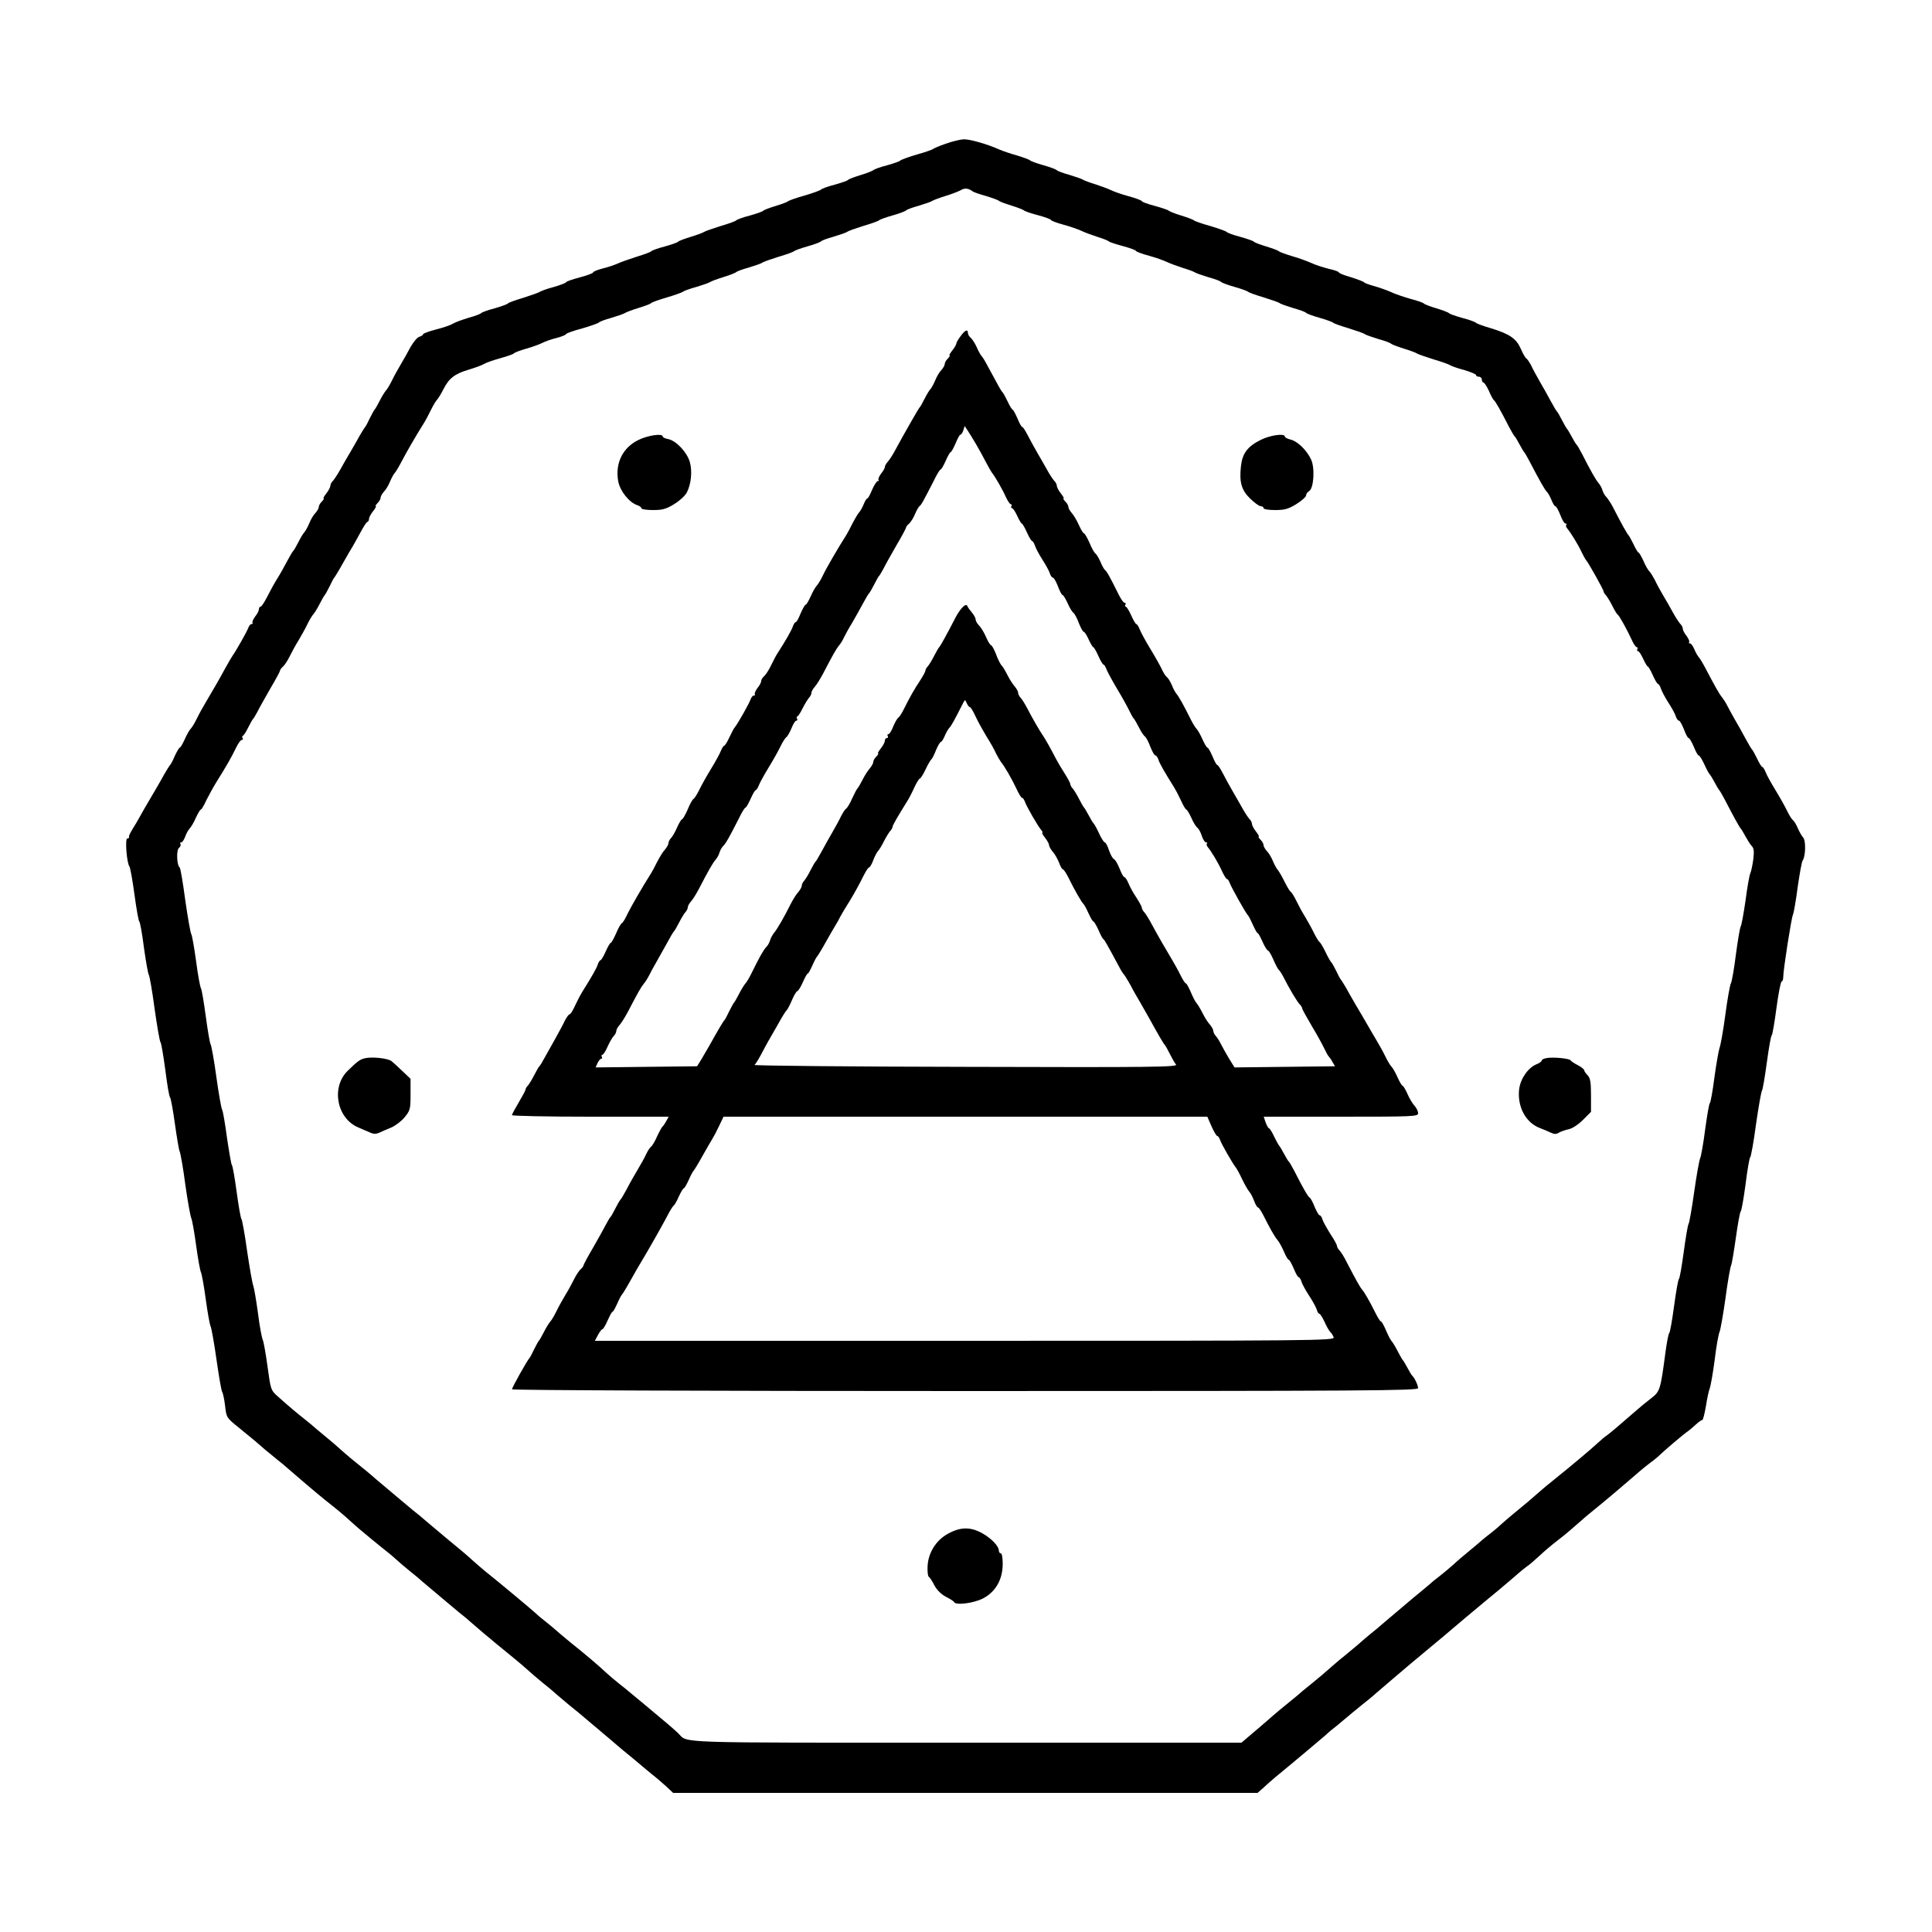 <?xml version="1.0" standalone="no"?>
<!DOCTYPE svg PUBLIC "-//W3C//DTD SVG 20010904//EN"
 "http://www.w3.org/TR/2001/REC-SVG-20010904/DTD/svg10.dtd">
<svg version="1.0" xmlns="http://www.w3.org/2000/svg"
 width="1000pt" height="1000pt" viewBox="0 0 1000 1000"
 preserveAspectRatio="xMidYMid meet">

<g transform="translate(0,1000) scale(0.1,-0.1)"
fill="#000000" stroke="none">
<path d="M4895 9256 c-33 -11 -62 -24 -65 -27 -3 -3 -41 -17 -85 -29 -44 -13
-82 -27 -85 -31 -3 -4 -34 -15 -70 -25 -36 -9 -67 -21 -70 -25 -3 -3 -32 -15
-65 -25 -33 -10 -62 -21 -65 -25 -3 -4 -34 -15 -70 -25 -36 -9 -67 -21 -70
-25 -3 -4 -41 -18 -85 -31 -44 -12 -82 -26 -85 -29 -3 -4 -32 -15 -65 -25 -33
-10 -62 -21 -65 -25 -3 -4 -34 -15 -70 -25 -36 -9 -67 -21 -70 -25 -3 -4 -39
-17 -80 -29 -41 -13 -79 -26 -85 -30 -5 -4 -37 -16 -70 -26 -33 -10 -62 -21
-65 -25 -3 -4 -34 -15 -70 -25 -36 -9 -67 -21 -70 -25 -3 -4 -36 -16 -75 -28
-38 -12 -83 -28 -100 -36 -16 -7 -51 -19 -77 -25 -27 -7 -48 -16 -48 -20 0 -4
-31 -16 -70 -26 -38 -10 -70 -21 -70 -25 0 -3 -28 -14 -62 -24 -35 -9 -67 -21
-73 -25 -5 -4 -44 -18 -85 -31 -41 -12 -77 -25 -80 -29 -3 -4 -34 -16 -70 -26
-36 -9 -67 -21 -70 -25 -3 -4 -32 -15 -65 -24 -33 -10 -69 -23 -80 -30 -11 -7
-50 -21 -87 -30 -38 -10 -68 -21 -68 -25 0 -4 -9 -10 -19 -13 -11 -2 -31 -27
-46 -53 -14 -27 -37 -67 -50 -89 -13 -22 -34 -59 -45 -82 -11 -23 -26 -48 -33
-55 -6 -7 -21 -31 -32 -53 -11 -22 -23 -42 -26 -45 -3 -3 -14 -23 -25 -45 -10
-22 -21 -42 -24 -45 -3 -3 -24 -36 -45 -75 -22 -38 -44 -77 -50 -86 -5 -9 -21
-36 -34 -60 -13 -23 -30 -49 -37 -57 -8 -7 -14 -19 -14 -26 0 -7 -9 -25 -21
-40 -11 -14 -18 -26 -14 -26 4 0 -1 -7 -9 -16 -9 -8 -16 -21 -16 -28 0 -7 -8
-21 -18 -32 -10 -10 -24 -34 -31 -52 -8 -19 -19 -39 -25 -46 -6 -6 -20 -29
-31 -51 -11 -22 -23 -42 -26 -45 -4 -3 -18 -27 -33 -55 -14 -27 -37 -68 -51
-90 -14 -22 -37 -64 -51 -92 -15 -29 -30 -53 -35 -53 -5 0 -9 -6 -9 -14 0 -7
-9 -25 -20 -38 -10 -14 -16 -28 -13 -32 3 -3 1 -6 -5 -6 -6 0 -13 -9 -17 -20
-6 -18 -65 -122 -82 -145 -4 -6 -20 -33 -35 -60 -34 -63 -72 -128 -103 -180
-13 -22 -34 -59 -45 -82 -11 -23 -26 -48 -33 -55 -7 -7 -21 -32 -31 -55 -11
-24 -22 -43 -26 -43 -3 0 -14 -19 -25 -42 -10 -24 -21 -45 -25 -48 -3 -3 -24
-36 -45 -75 -22 -38 -44 -77 -50 -86 -5 -9 -22 -38 -38 -65 -15 -27 -33 -58
-39 -69 -36 -58 -42 -71 -40 -77 1 -5 -3 -8 -9 -8 -13 0 -3 -127 11 -145 4 -5
16 -71 26 -145 10 -74 21 -137 25 -140 4 -3 15 -63 24 -135 10 -71 21 -134 25
-140 4 -5 18 -84 30 -175 13 -91 26 -169 31 -175 4 -5 15 -71 25 -145 9 -74
20 -137 24 -140 4 -3 15 -63 25 -135 10 -71 21 -137 25 -145 4 -8 18 -85 29
-170 12 -85 26 -164 31 -175 5 -11 16 -74 25 -140 9 -66 20 -129 25 -140 5
-11 16 -74 25 -140 9 -66 20 -129 25 -140 5 -11 19 -90 31 -175 12 -85 25
-159 29 -165 4 -5 11 -38 15 -71 7 -62 7 -62 73 -115 73 -59 102 -84 136 -114
13 -11 40 -33 61 -50 21 -16 45 -37 54 -45 28 -25 155 -133 195 -165 61 -48
97 -78 126 -105 15 -14 38 -34 51 -45 13 -11 40 -33 60 -50 19 -16 53 -43 74
-60 21 -16 50 -41 65 -55 15 -14 45 -38 65 -55 21 -16 49 -40 62 -52 13 -11
42 -35 63 -53 21 -18 50 -42 63 -53 14 -12 42 -35 62 -52 21 -16 51 -41 66
-55 16 -14 44 -38 64 -55 20 -16 47 -39 60 -50 13 -11 40 -33 61 -50 57 -46
94 -78 124 -105 15 -14 45 -38 65 -55 21 -16 49 -40 62 -52 13 -11 42 -36 65
-55 40 -32 74 -60 124 -103 13 -11 40 -33 59 -50 20 -16 49 -41 65 -55 16 -14
45 -38 66 -55 20 -16 47 -39 60 -50 12 -11 40 -33 60 -50 21 -16 54 -45 73
-62 l35 -33 1513 0 1512 0 31 27 c16 16 45 40 62 55 100 82 247 206 264 221 6
7 29 26 50 42 21 17 45 37 54 45 9 8 43 36 75 62 33 26 67 54 75 62 8 7 49 42
90 77 87 74 89 76 195 164 44 36 91 76 105 88 34 29 112 95 175 147 66 54 92
76 154 129 28 25 60 51 71 58 10 7 36 30 58 50 22 21 63 56 92 78 45 35 71 57
130 109 8 8 49 42 90 75 41 34 89 74 106 89 17 15 55 47 83 71 28 25 61 51 73
60 12 8 29 22 38 30 32 31 131 115 151 129 11 7 32 25 46 38 14 13 29 24 34
24 4 0 12 33 19 73 6 39 15 81 20 92 4 11 16 76 25 145 8 69 20 134 25 145 5
11 19 90 31 175 11 85 25 162 29 170 4 8 15 74 25 145 10 72 21 132 25 135 4
3 15 66 25 140 9 74 20 137 24 140 4 3 18 79 30 170 13 91 27 170 31 175 4 6
15 71 25 145 10 74 21 137 25 140 4 3 15 67 25 143 10 75 22 137 27 137 4 0 8
10 8 23 0 36 41 300 50 322 5 11 16 76 25 145 10 69 21 130 25 135 16 21 18
105 3 120 -7 8 -20 30 -28 49 -8 19 -19 37 -25 41 -5 3 -19 25 -30 48 -11 23
-38 71 -60 107 -22 36 -45 77 -51 93 -6 15 -14 27 -17 27 -4 0 -16 19 -27 43
-11 23 -23 44 -26 47 -4 3 -18 28 -33 55 -15 28 -40 73 -56 100 -16 28 -34 61
-41 75 -7 14 -19 32 -26 41 -14 16 -39 62 -85 149 -13 25 -28 50 -34 57 -6 6
-17 25 -24 42 -7 17 -17 31 -23 31 -6 0 -7 3 -4 6 3 4 -3 18 -13 32 -11 13
-20 31 -20 38 0 7 -6 19 -14 26 -7 8 -24 34 -37 58 -13 24 -36 64 -51 89 -15
25 -34 60 -42 78 -9 17 -21 37 -28 45 -8 7 -22 32 -32 56 -11 23 -22 42 -25
42 -3 0 -15 19 -26 43 -11 23 -23 44 -26 47 -6 5 -36 58 -82 148 -10 19 -25
41 -32 49 -8 7 -17 23 -21 36 -3 12 -13 29 -21 38 -14 17 -41 64 -84 149 -13
25 -26 47 -30 50 -3 3 -14 21 -24 40 -10 19 -21 37 -24 40 -3 3 -15 23 -26 45
-11 22 -23 42 -26 45 -4 3 -18 28 -33 55 -15 28 -40 73 -56 100 -16 28 -36 64
-44 82 -9 17 -20 34 -26 38 -5 3 -18 25 -28 49 -24 54 -58 77 -152 106 -41 12
-77 25 -80 29 -3 4 -34 16 -70 25 -36 10 -67 21 -70 25 -3 4 -32 15 -65 25
-33 10 -62 21 -65 25 -3 4 -34 15 -69 24 -35 10 -83 26 -105 37 -23 10 -61 23
-86 30 -25 7 -47 15 -50 19 -3 4 -33 15 -67 26 -35 10 -63 21 -63 25 0 4 -23
12 -50 18 -28 7 -70 20 -93 31 -23 10 -69 27 -102 36 -33 10 -62 21 -65 24 -3
4 -32 15 -65 25 -33 10 -62 21 -65 25 -3 4 -34 15 -70 25 -35 9 -67 21 -70 25
-3 4 -41 18 -85 31 -44 12 -82 26 -85 29 -3 4 -32 15 -65 25 -33 10 -62 22
-65 25 -3 4 -35 15 -72 25 -38 10 -68 21 -68 25 0 3 -30 15 -67 25 -38 10 -79
25 -93 32 -14 7 -50 20 -80 30 -30 9 -59 20 -65 24 -5 4 -37 15 -70 25 -33 9
-62 20 -65 24 -3 4 -34 16 -70 26 -36 10 -67 22 -70 26 -3 3 -32 14 -65 24
-33 9 -73 23 -90 30 -61 28 -155 55 -187 54 -18 -1 -60 -11 -93 -23z m140
-247 c6 -4 37 -15 70 -24 33 -10 62 -21 65 -24 3 -4 32 -15 65 -25 33 -10 62
-22 65 -25 3 -4 35 -15 73 -25 37 -10 67 -21 67 -25 0 -3 30 -15 68 -25 37
-10 78 -25 92 -32 14 -7 50 -20 80 -30 30 -9 57 -20 60 -24 3 -3 35 -14 73
-24 37 -10 67 -21 67 -25 0 -3 30 -15 68 -25 37 -10 78 -25 92 -32 14 -7 50
-20 80 -30 30 -9 60 -20 65 -24 6 -4 37 -15 70 -25 33 -9 62 -20 65 -24 3 -4
34 -16 70 -26 36 -10 67 -22 70 -25 3 -4 39 -17 80 -29 41 -13 80 -26 85 -31
6 -4 37 -15 70 -25 33 -9 62 -20 65 -24 3 -4 34 -16 70 -26 36 -10 67 -22 70
-25 3 -4 39 -17 80 -29 41 -13 80 -26 85 -31 6 -4 37 -15 70 -25 33 -9 62 -20
65 -24 3 -3 32 -15 65 -25 33 -10 65 -22 70 -26 6 -4 44 -17 85 -30 41 -12 80
-26 85 -30 6 -4 38 -16 73 -25 34 -10 62 -22 62 -26 0 -5 7 -9 15 -9 8 0 15
-7 15 -15 0 -8 4 -15 8 -15 5 0 17 -19 28 -42 10 -24 22 -46 26 -49 8 -5 36
-55 79 -139 13 -25 26 -47 30 -50 3 -3 14 -21 24 -40 10 -19 21 -37 24 -40 3
-3 16 -25 29 -50 52 -100 78 -145 88 -155 6 -5 17 -25 24 -42 7 -18 16 -33 20
-33 5 0 16 -20 26 -45 9 -25 21 -45 27 -45 6 0 8 -3 4 -6 -3 -3 -2 -11 4 -18
20 -24 58 -86 75 -123 10 -21 21 -40 24 -43 9 -8 90 -152 90 -161 0 -4 6 -14
13 -21 6 -7 21 -31 32 -53 11 -22 23 -43 28 -46 9 -6 49 -79 73 -131 9 -21 21
-38 26 -38 5 0 6 -4 3 -10 -3 -5 -2 -10 3 -10 5 0 17 -18 27 -40 10 -22 21
-40 24 -40 3 0 15 -20 26 -45 11 -25 23 -45 27 -45 3 0 10 -10 14 -22 4 -13
21 -46 39 -74 18 -28 36 -60 39 -72 4 -12 11 -22 16 -22 5 0 16 -20 26 -45 9
-25 20 -45 24 -45 5 0 16 -20 27 -45 10 -25 21 -45 25 -45 5 0 18 -21 30 -47
12 -27 25 -50 29 -53 3 -3 14 -21 24 -40 10 -19 21 -37 24 -40 3 -3 16 -25 29
-50 46 -89 77 -145 83 -150 3 -3 14 -21 24 -40 10 -18 24 -41 32 -49 11 -11
13 -27 8 -69 -4 -30 -11 -62 -15 -71 -5 -9 -16 -72 -25 -141 -10 -69 -21 -129
-25 -135 -4 -5 -15 -71 -25 -145 -9 -74 -21 -141 -26 -150 -5 -8 -18 -82 -29
-165 -11 -82 -25 -159 -30 -170 -4 -11 -16 -78 -26 -150 -9 -71 -20 -132 -24
-135 -4 -3 -14 -63 -24 -135 -9 -71 -21 -139 -26 -150 -5 -11 -19 -90 -31
-175 -12 -85 -25 -159 -29 -165 -4 -5 -15 -71 -25 -145 -10 -74 -21 -137 -25
-140 -4 -3 -15 -66 -25 -140 -10 -74 -21 -137 -25 -140 -4 -3 -12 -45 -19 -95
-27 -203 -28 -207 -78 -245 -24 -19 -55 -44 -67 -55 -99 -86 -139 -120 -157
-133 -11 -7 -32 -25 -47 -39 -46 -42 -127 -110 -236 -198 -21 -16 -50 -41 -66
-55 -43 -38 -83 -72 -124 -105 -20 -16 -54 -45 -74 -63 -20 -19 -53 -46 -72
-60 -19 -15 -42 -34 -50 -42 -9 -8 -33 -28 -54 -45 -20 -16 -54 -45 -74 -64
-20 -18 -53 -45 -72 -60 -19 -14 -42 -33 -50 -41 -9 -8 -33 -28 -54 -45 -20
-16 -50 -41 -66 -55 -16 -14 -45 -38 -65 -55 -19 -16 -46 -39 -59 -50 -12 -11
-42 -36 -66 -55 -23 -19 -52 -44 -64 -55 -13 -11 -40 -33 -60 -50 -21 -16 -50
-41 -66 -55 -44 -39 -83 -72 -124 -105 -21 -16 -48 -39 -60 -50 -13 -11 -40
-33 -61 -50 -20 -16 -50 -41 -66 -55 -15 -14 -43 -37 -61 -53 -18 -15 -48 -41
-67 -57 l-35 -30 -1426 0 c-1548 0 -1435 -4 -1490 49 -17 17 -84 74 -165 141
-27 23 -62 51 -76 63 -14 12 -43 36 -64 52 -21 17 -50 41 -65 55 -39 37 -117
103 -185 157 -32 26 -66 55 -75 63 -9 8 -33 29 -54 45 -21 17 -44 35 -50 42
-25 23 -195 165 -262 218 -20 17 -49 41 -64 55 -15 14 -38 34 -51 45 -13 11
-55 46 -94 78 -38 32 -84 71 -101 85 -17 15 -48 41 -69 57 -20 17 -48 40 -62
52 -13 11 -42 35 -63 53 -21 18 -50 42 -63 53 -28 25 -69 59 -123 102 -20 17
-49 41 -64 55 -15 14 -44 39 -64 55 -21 17 -47 39 -60 50 -12 11 -39 34 -60
50 -39 31 -72 58 -138 117 -36 32 -37 35 -53 153 -9 66 -20 129 -25 140 -5 11
-17 74 -25 140 -9 66 -20 129 -24 140 -5 12 -19 93 -32 180 -12 88 -26 162
-29 165 -4 3 -15 66 -25 140 -10 74 -21 137 -25 140 -3 3 -14 66 -25 140 -10
74 -21 140 -25 145 -4 6 -18 82 -30 170 -12 88 -26 165 -30 170 -4 6 -15 71
-25 145 -10 74 -21 140 -25 145 -4 6 -16 69 -25 140 -10 72 -21 135 -25 140
-4 6 -18 84 -31 175 -12 91 -25 167 -29 170 -15 11 -18 89 -4 101 8 6 11 15 8
20 -3 5 -1 9 4 9 6 0 14 13 20 28 5 16 16 35 23 43 8 8 23 33 33 57 11 23 22
42 26 42 3 0 16 21 28 48 13 26 37 70 54 97 47 75 76 125 99 173 11 23 24 42
30 42 6 0 8 4 5 9 -4 5 -3 11 1 13 5 1 17 21 28 43 11 22 22 42 26 45 3 3 12
19 21 35 8 17 38 70 66 119 29 49 52 92 52 96 0 4 7 13 15 20 8 7 24 31 35 54
11 22 31 59 45 81 13 22 34 59 45 82 11 23 26 48 33 55 6 7 21 31 32 53 11 22
23 42 26 45 3 3 14 23 25 45 10 22 21 42 24 45 3 3 24 37 45 75 22 39 44 77
50 86 5 9 23 40 39 70 16 30 32 56 37 57 5 2 9 9 9 16 0 8 9 25 21 40 11 14
18 26 14 26 -4 0 1 7 9 16 9 8 16 21 16 28 0 7 8 21 18 32 10 10 24 34 31 52
8 19 19 39 25 45 6 7 21 32 34 57 23 45 77 138 113 195 11 17 28 49 39 72 11
23 26 48 33 55 6 7 21 31 32 53 28 56 58 80 129 101 33 10 70 23 81 30 11 7
49 20 85 30 36 10 67 21 70 25 3 4 31 15 63 24 32 9 70 23 84 30 15 8 49 20
75 26 26 7 48 16 48 20 0 3 37 17 83 29 45 13 84 27 87 31 3 4 32 15 65 24 33
10 65 21 70 25 6 4 37 16 70 26 33 10 62 21 65 25 3 4 39 17 80 29 41 12 80
26 85 30 6 5 37 16 70 25 33 10 65 21 70 25 6 4 37 16 70 26 33 10 62 22 65
25 3 4 32 15 65 24 33 10 65 21 70 25 6 5 44 18 85 31 41 12 77 25 80 29 3 3
34 15 70 25 36 10 67 22 70 26 3 4 32 15 65 24 33 10 65 21 70 25 6 5 44 18
85 31 41 12 77 25 80 29 3 3 34 15 70 25 36 10 67 22 70 26 3 4 32 15 65 24
33 10 65 21 70 25 6 4 37 16 70 26 33 10 68 24 79 30 17 12 40 10 61 -7z"/>
<path d="M4972 8260 c-12 -16 -22 -33 -22 -38 0 -5 -9 -21 -21 -36 -11 -14
-18 -26 -14 -26 4 0 -1 -7 -9 -16 -9 -8 -16 -21 -16 -28 0 -7 -8 -21 -18 -32
-10 -10 -24 -34 -31 -52 -8 -19 -19 -39 -25 -46 -6 -6 -20 -29 -31 -51 -11
-22 -22 -42 -26 -45 -5 -5 -80 -136 -126 -221 -12 -23 -29 -49 -38 -59 -8 -9
-15 -21 -15 -27 0 -6 -9 -22 -20 -35 -10 -14 -16 -28 -13 -32 3 -3 2 -6 -4 -6
-5 0 -18 -20 -29 -45 -10 -25 -21 -45 -25 -45 -4 0 -12 -14 -19 -31 -7 -17
-18 -36 -24 -42 -6 -7 -21 -32 -34 -57 -12 -25 -27 -52 -32 -60 -39 -61 -104
-172 -120 -207 -11 -23 -26 -48 -33 -55 -7 -7 -21 -32 -31 -55 -11 -24 -22
-43 -26 -43 -4 0 -15 -20 -26 -45 -10 -25 -21 -45 -25 -45 -4 0 -11 -10 -15
-22 -6 -19 -39 -77 -82 -143 -7 -11 -21 -39 -32 -61 -11 -23 -27 -47 -35 -54
-8 -7 -15 -18 -15 -25 0 -7 -9 -24 -20 -37 -10 -14 -16 -28 -13 -32 3 -3 1 -6
-5 -6 -6 0 -13 -9 -17 -20 -6 -19 -65 -124 -82 -145 -5 -5 -17 -29 -28 -52
-11 -24 -23 -43 -27 -43 -3 0 -11 -12 -17 -27 -6 -16 -29 -57 -51 -93 -22 -36
-49 -84 -60 -107 -11 -23 -25 -45 -30 -48 -6 -3 -20 -28 -31 -56 -12 -27 -25
-49 -28 -49 -4 0 -16 -19 -26 -42 -10 -24 -25 -49 -32 -56 -7 -7 -13 -19 -13
-26 0 -7 -8 -21 -17 -32 -10 -10 -28 -39 -41 -64 -12 -25 -27 -52 -32 -60 -41
-64 -104 -173 -122 -210 -11 -25 -25 -47 -29 -48 -5 -2 -19 -26 -30 -53 -12
-27 -24 -49 -28 -49 -3 0 -15 -20 -26 -45 -11 -25 -23 -45 -27 -45 -3 0 -10
-10 -14 -22 -5 -18 -32 -65 -81 -143 -7 -11 -23 -41 -35 -67 -12 -27 -25 -48
-30 -48 -4 0 -15 -15 -24 -32 -8 -18 -30 -58 -47 -89 -18 -32 -43 -77 -56
-100 -13 -24 -26 -46 -30 -49 -3 -3 -15 -23 -26 -45 -11 -22 -26 -46 -32 -53
-7 -7 -13 -17 -13 -22 0 -4 -16 -34 -35 -66 -19 -32 -35 -61 -35 -66 0 -4 182
-8 405 -8 l406 0 -12 -22 c-7 -13 -15 -25 -19 -28 -4 -3 -17 -26 -29 -52 -11
-26 -26 -50 -31 -53 -6 -4 -17 -21 -25 -38 -8 -18 -28 -54 -45 -82 -16 -27
-42 -72 -56 -100 -15 -27 -29 -52 -33 -55 -3 -3 -15 -23 -26 -45 -11 -22 -22
-42 -26 -45 -3 -3 -12 -18 -21 -35 -8 -16 -38 -70 -66 -119 -29 -49 -52 -92
-52 -96 0 -4 -7 -13 -15 -20 -8 -7 -24 -31 -35 -54 -11 -22 -31 -59 -45 -81
-13 -22 -34 -59 -45 -82 -11 -23 -26 -48 -33 -55 -6 -7 -21 -31 -32 -53 -11
-22 -23 -42 -26 -45 -3 -3 -14 -23 -25 -45 -10 -22 -21 -42 -24 -45 -10 -9
-90 -152 -90 -161 0 -5 1027 -9 2345 -9 2087 0 2345 2 2345 15 0 15 -19 55
-31 65 -3 3 -14 21 -24 40 -10 19 -21 37 -24 40 -3 3 -15 23 -26 45 -11 22
-25 45 -31 52 -7 7 -20 33 -30 57 -11 25 -22 46 -26 46 -4 0 -16 19 -28 43
-29 58 -55 104 -69 121 -12 14 -31 48 -82 146 -12 25 -29 51 -36 58 -7 7 -13
18 -13 24 0 5 -15 33 -34 61 -18 29 -37 62 -41 75 -3 12 -10 22 -15 22 -4 0
-15 19 -25 42 -9 24 -21 46 -26 49 -9 5 -35 50 -80 139 -13 25 -26 47 -30 50
-3 3 -14 21 -24 40 -10 19 -21 37 -24 40 -3 3 -15 24 -26 47 -11 24 -23 43
-27 43 -3 0 -11 14 -17 30 l-10 30 400 0 c378 0 399 1 399 18 0 10 -8 27 -18
38 -10 11 -27 38 -37 62 -10 23 -22 42 -25 42 -4 0 -15 19 -26 43 -10 23 -24
48 -31 55 -7 7 -22 32 -33 55 -11 23 -32 60 -45 82 -13 22 -37 62 -52 89 -15
27 -33 56 -38 65 -6 9 -28 48 -50 86 -21 39 -42 72 -45 75 -3 3 -14 23 -24 45
-11 22 -22 42 -26 45 -3 3 -17 26 -29 52 -13 27 -27 50 -32 53 -4 3 -18 25
-29 48 -11 23 -32 60 -45 82 -14 22 -34 59 -45 82 -11 23 -25 45 -30 48 -5 3
-19 27 -32 53 -13 26 -28 52 -34 59 -6 6 -17 26 -25 45 -7 18 -21 42 -31 52
-10 11 -18 25 -18 32 0 7 -7 20 -16 28 -8 9 -13 16 -9 16 4 0 -3 12 -14 26
-12 15 -21 33 -21 40 0 7 -6 19 -14 26 -7 8 -23 32 -35 54 -12 21 -35 62 -51
89 -16 28 -39 69 -51 93 -12 23 -24 42 -28 42 -4 0 -15 20 -25 45 -11 25 -22
45 -26 45 -4 0 -15 19 -26 43 -10 23 -24 48 -31 55 -7 7 -22 32 -33 55 -33 66
-58 111 -70 125 -6 7 -18 28 -25 47 -8 18 -19 36 -25 40 -6 4 -17 21 -25 38
-8 18 -35 66 -60 107 -25 41 -50 87 -56 103 -6 15 -14 27 -18 27 -3 0 -15 20
-26 45 -11 25 -24 45 -28 45 -5 0 -5 5 -2 10 3 6 2 10 -4 10 -6 0 -19 19 -31
43 -41 83 -62 122 -71 127 -4 3 -15 22 -23 42 -9 20 -20 39 -26 43 -5 3 -20
28 -31 56 -12 27 -25 49 -29 49 -4 0 -15 19 -26 43 -10 23 -27 51 -36 61 -10
11 -18 25 -18 32 0 7 -7 20 -16 28 -8 9 -13 16 -9 16 4 0 -3 12 -14 26 -12 15
-21 33 -21 40 0 7 -6 19 -14 26 -7 8 -23 32 -35 54 -12 21 -35 62 -51 89 -16
28 -39 69 -51 93 -12 23 -24 42 -28 42 -4 0 -15 20 -25 45 -11 25 -22 45 -25
45 -3 0 -15 19 -26 43 -11 23 -23 44 -26 47 -6 4 -20 30 -81 143 -9 18 -22 38
-28 45 -6 7 -17 27 -25 46 -8 18 -21 38 -29 46 -9 7 -16 19 -16 26 0 22 -15
16 -38 -16z m80 -559 c15 -25 37 -66 50 -91 13 -25 27 -49 31 -55 16 -19 57
-90 73 -127 10 -21 21 -38 26 -38 5 0 6 -4 3 -10 -3 -5 -2 -10 3 -10 5 0 17
-18 27 -40 10 -22 21 -40 24 -40 3 0 15 -20 26 -45 11 -25 23 -45 27 -45 3 0
10 -10 14 -22 4 -13 21 -46 39 -74 18 -28 36 -60 39 -72 4 -12 11 -22 16 -22
5 0 16 -20 26 -45 9 -25 20 -45 24 -45 4 0 15 -19 26 -42 10 -24 24 -46 30
-50 6 -4 19 -28 28 -53 10 -25 21 -45 25 -45 5 0 16 -18 26 -40 10 -22 21 -40
24 -40 3 0 15 -20 26 -45 11 -25 23 -45 27 -45 3 0 9 -9 13 -19 3 -11 28 -57
55 -103 28 -46 57 -99 66 -118 9 -19 19 -37 23 -40 3 -3 15 -23 26 -45 11 -22
25 -43 31 -47 6 -4 19 -28 28 -53 10 -25 21 -45 26 -45 5 0 12 -10 16 -22 5
-18 32 -65 81 -143 7 -11 23 -41 35 -67 12 -27 25 -48 28 -48 4 0 15 -19 26
-42 10 -24 24 -46 30 -51 7 -4 18 -23 24 -42 6 -19 16 -35 22 -35 6 0 9 -3 5
-6 -3 -3 -2 -11 4 -18 20 -24 55 -83 73 -123 11 -24 23 -43 27 -43 4 0 10 -9
14 -20 7 -21 86 -162 96 -170 3 -3 14 -24 24 -47 11 -24 21 -43 25 -43 3 0 14
-20 25 -45 11 -25 24 -45 28 -45 4 0 17 -21 28 -47 11 -26 24 -50 28 -53 4 -3
14 -18 23 -35 30 -60 72 -130 85 -143 7 -7 13 -17 13 -21 0 -5 23 -46 50 -92
28 -46 57 -100 66 -119 9 -19 19 -37 23 -40 3 -3 12 -15 18 -27 l13 -22 -260
-3 -260 -3 -28 45 c-15 25 -34 59 -42 75 -8 17 -21 36 -27 43 -7 7 -13 19 -13
26 0 7 -8 21 -17 32 -10 10 -27 37 -38 59 -11 22 -25 45 -31 52 -7 7 -20 33
-30 57 -11 25 -22 46 -26 46 -4 0 -16 19 -28 43 -11 23 -32 60 -45 82 -32 53
-70 119 -103 180 -15 28 -32 56 -39 63 -7 7 -13 18 -13 24 0 5 -13 29 -28 52
-15 22 -34 56 -41 74 -7 17 -17 32 -21 32 -5 0 -16 20 -25 44 -10 25 -23 47
-29 49 -7 3 -18 23 -26 46 -7 23 -17 41 -22 41 -4 0 -18 21 -30 48 -12 26 -25
49 -29 52 -3 3 -14 21 -24 40 -10 19 -21 37 -24 40 -3 3 -15 23 -26 45 -11 22
-26 46 -32 53 -7 7 -13 18 -13 23 0 5 -12 28 -27 52 -15 23 -36 58 -46 77 -30
58 -56 104 -67 120 -18 26 -57 93 -81 140 -13 25 -29 51 -36 58 -7 7 -13 19
-13 26 0 7 -8 21 -17 32 -10 11 -27 37 -38 59 -11 22 -25 46 -32 52 -6 7 -19
33 -28 58 -10 25 -21 45 -25 45 -4 0 -16 19 -26 42 -10 24 -27 51 -36 60 -10
10 -18 24 -18 31 0 8 -9 24 -19 36 -11 13 -22 28 -24 34 -6 18 -36 -11 -61
-59 -46 -89 -79 -149 -85 -154 -3 -3 -15 -23 -26 -45 -11 -22 -26 -46 -32 -53
-7 -7 -13 -18 -13 -23 0 -5 -12 -27 -26 -49 -31 -46 -55 -89 -84 -147 -11 -23
-25 -45 -31 -48 -5 -4 -17 -24 -26 -46 -8 -21 -19 -39 -25 -39 -5 0 -6 -4 -3
-10 3 -5 1 -10 -4 -10 -6 0 -11 -6 -11 -14 0 -7 -9 -25 -21 -40 -11 -14 -18
-26 -14 -26 4 0 -1 -7 -9 -16 -9 -8 -16 -21 -16 -28 0 -7 -8 -21 -17 -32 -10
-11 -27 -37 -38 -59 -11 -22 -23 -42 -26 -45 -4 -3 -16 -26 -28 -52 -11 -26
-26 -50 -31 -53 -6 -4 -17 -21 -26 -38 -8 -18 -28 -54 -44 -82 -16 -27 -41
-72 -56 -100 -15 -27 -29 -52 -33 -55 -3 -3 -15 -23 -26 -45 -11 -22 -26 -46
-32 -53 -7 -7 -13 -19 -13 -26 0 -7 -8 -21 -17 -32 -10 -10 -28 -39 -41 -64
-34 -69 -71 -132 -86 -149 -7 -9 -17 -26 -20 -38 -4 -13 -13 -29 -21 -36 -13
-14 -35 -52 -75 -134 -11 -23 -26 -48 -33 -55 -6 -7 -21 -31 -32 -53 -11 -22
-23 -42 -26 -45 -3 -3 -14 -23 -25 -45 -10 -22 -21 -42 -24 -45 -6 -5 -33 -51
-80 -135 -9 -16 -27 -47 -39 -67 l-23 -37 -262 -3 -263 -3 10 23 c6 12 14 22
19 22 5 0 6 5 3 10 -3 6 -2 10 2 10 5 0 18 19 28 43 10 23 25 48 32 55 7 7 13
19 13 26 0 7 8 21 18 32 9 10 28 41 42 67 51 98 68 128 82 145 8 9 20 28 27
42 7 14 25 48 41 75 16 28 41 73 56 100 15 28 29 52 33 55 3 3 15 23 26 45 11
22 26 46 32 53 7 7 13 19 13 26 0 7 8 21 18 32 9 10 27 39 40 64 47 91 71 133
85 149 8 9 18 26 21 38 4 13 13 29 21 36 13 14 26 36 79 140 15 32 31 57 35
57 3 0 15 20 26 45 11 25 23 45 26 45 4 0 12 12 18 28 6 15 29 56 51 92 22 36
49 84 60 107 11 23 25 45 31 48 5 4 17 24 26 46 8 21 19 39 25 39 5 0 7 4 4 9
-4 5 -3 11 1 13 5 1 17 21 28 43 11 22 26 46 32 53 7 7 13 19 13 26 0 7 8 21
18 32 9 10 28 41 42 67 51 98 68 128 82 145 8 9 20 28 26 42 7 14 25 48 42 75
16 28 42 73 56 100 15 28 29 52 33 55 3 3 15 23 26 45 11 22 22 42 26 45 3 3
12 19 21 35 8 17 38 70 66 119 29 49 52 92 52 96 0 4 7 13 16 20 8 8 22 29 30
49 8 19 19 38 23 41 9 5 20 26 75 133 15 32 31 57 35 57 3 0 15 20 26 45 11
25 22 45 26 45 3 0 14 20 25 45 10 25 21 45 25 45 4 0 11 10 15 22 l7 23 16
-24 c9 -13 28 -45 43 -70z m-32 -1361 c4 0 17 -21 29 -47 12 -27 38 -73 56
-103 19 -30 42 -70 50 -89 9 -18 21 -38 26 -45 16 -18 56 -87 80 -138 12 -27
25 -48 30 -48 4 0 10 -9 14 -20 7 -22 68 -128 85 -147 6 -7 8 -13 5 -13 -4 0
3 -12 14 -26 12 -15 21 -32 21 -39 0 -6 9 -22 20 -35 11 -12 25 -38 32 -56 7
-19 15 -34 20 -34 4 0 16 -19 28 -42 28 -58 70 -132 79 -138 3 -3 15 -24 25
-47 11 -24 22 -43 26 -43 3 0 14 -19 25 -42 10 -24 21 -45 25 -48 7 -4 20 -28
82 -143 9 -18 21 -37 27 -43 5 -6 20 -31 33 -54 12 -24 35 -64 50 -89 14 -25
35 -62 46 -81 49 -89 76 -135 82 -140 3 -3 14 -23 25 -45 11 -22 25 -47 32
-55 10 -13 -112 -15 -1090 -12 -606 1 -1097 6 -1092 10 6 4 21 29 35 55 14 27
30 56 35 65 6 10 28 49 50 87 21 39 42 72 46 75 4 3 17 27 28 53 11 26 24 47
28 47 4 0 17 20 28 45 11 25 22 45 25 45 4 0 14 19 25 43 10 23 21 44 25 47 3
3 24 37 45 75 22 39 45 79 52 90 7 11 17 29 22 40 6 11 28 49 51 85 22 36 51
89 65 118 14 28 28 52 33 52 4 0 14 16 21 35 7 19 18 41 24 48 7 7 21 30 32
52 11 22 26 46 32 53 7 7 13 18 13 23 0 7 27 54 77 134 7 11 23 41 35 68 12
26 25 47 29 47 4 0 17 21 30 48 12 26 26 49 30 52 4 3 15 24 24 48 10 23 21
42 25 42 4 0 13 14 20 31 7 17 18 36 24 42 10 10 27 41 71 128 10 19 10 19 19
-1 5 -11 12 -20 16 -20z m1251 -2170 c12 -27 25 -50 30 -50 4 0 10 -9 14 -20
6 -20 67 -126 83 -145 4 -5 19 -32 32 -60 13 -27 30 -56 36 -63 7 -7 18 -28
25 -47 7 -19 16 -35 21 -35 4 0 16 -19 28 -42 31 -62 56 -107 72 -126 8 -9 23
-36 33 -59 10 -24 21 -43 25 -43 4 0 15 -20 26 -45 10 -25 21 -45 25 -45 4 0
11 -10 15 -22 3 -13 21 -45 39 -73 18 -27 36 -60 40 -72 3 -13 10 -23 14 -23
4 0 16 -19 27 -42 10 -24 24 -47 30 -53 6 -5 14 -18 17 -27 6 -17 -89 -18
-1909 -18 l-1915 0 16 30 c9 17 19 30 23 30 4 0 16 20 27 45 11 25 22 45 25
45 4 0 14 19 25 43 10 23 21 44 25 47 3 3 24 37 45 75 22 39 44 78 50 87 39
64 114 197 136 239 14 28 30 54 35 58 5 3 18 25 28 49 11 23 22 42 26 42 3 0
14 19 25 43 10 23 21 44 25 47 3 3 24 37 45 75 22 39 45 79 52 90 7 11 23 41
35 67 l23 48 1252 0 1252 0 22 -50z"/>
<path d="M3305 7723 c-83 -40 -122 -122 -105 -215 10 -51 57 -109 99 -123 11
-3 21 -11 21 -16 0 -5 27 -9 60 -9 49 0 68 5 110 31 28 17 57 44 65 60 22 42
29 108 16 156 -14 51 -70 111 -111 120 -17 3 -30 9 -30 14 0 17 -76 6 -125
-18z"/>
<path d="M6525 7723 c-68 -34 -95 -70 -102 -137 -9 -83 3 -123 48 -167 22 -21
46 -39 54 -39 8 0 15 -4 15 -10 0 -6 27 -10 60 -10 49 0 68 5 110 31 27 17 50
37 50 44 0 8 7 18 16 23 24 14 31 120 10 164 -23 49 -71 95 -107 103 -16 4
-29 11 -29 16 0 17 -75 7 -125 -18z"/>
<path d="M1891 4523 c-27 -6 -39 -14 -92 -66 -86 -85 -56 -246 56 -293 22 -9
50 -21 63 -27 15 -7 29 -7 45 0 12 6 40 18 62 27 23 10 54 34 70 54 28 34 30
43 30 117 l0 81 -41 39 c-23 22 -49 46 -58 53 -18 14 -97 23 -135 15z"/>
<path d="M8003 4523 c-13 -2 -23 -8 -23 -12 0 -5 -12 -14 -28 -20 -43 -18 -82
-74 -89 -129 -10 -91 34 -173 108 -201 19 -7 44 -18 57 -24 17 -8 28 -8 40 0
10 6 33 14 51 18 20 4 51 25 75 49 l41 41 0 86 c0 68 -4 89 -17 103 -10 10
-18 21 -18 26 0 5 -15 17 -32 26 -18 9 -36 21 -39 26 -7 10 -95 18 -126 11z"/>
<path d="M4906 2061 c-63 -34 -104 -103 -105 -173 -1 -25 2 -48 7 -50 4 -2 17
-21 28 -43 13 -25 36 -47 60 -60 22 -11 41 -23 42 -27 8 -18 99 -7 149 18 66
34 103 98 103 180 0 30 -4 54 -10 54 -5 0 -10 6 -10 14 0 23 -38 63 -86 90
-61 34 -114 33 -178 -3z"/>
</g>
</svg>
